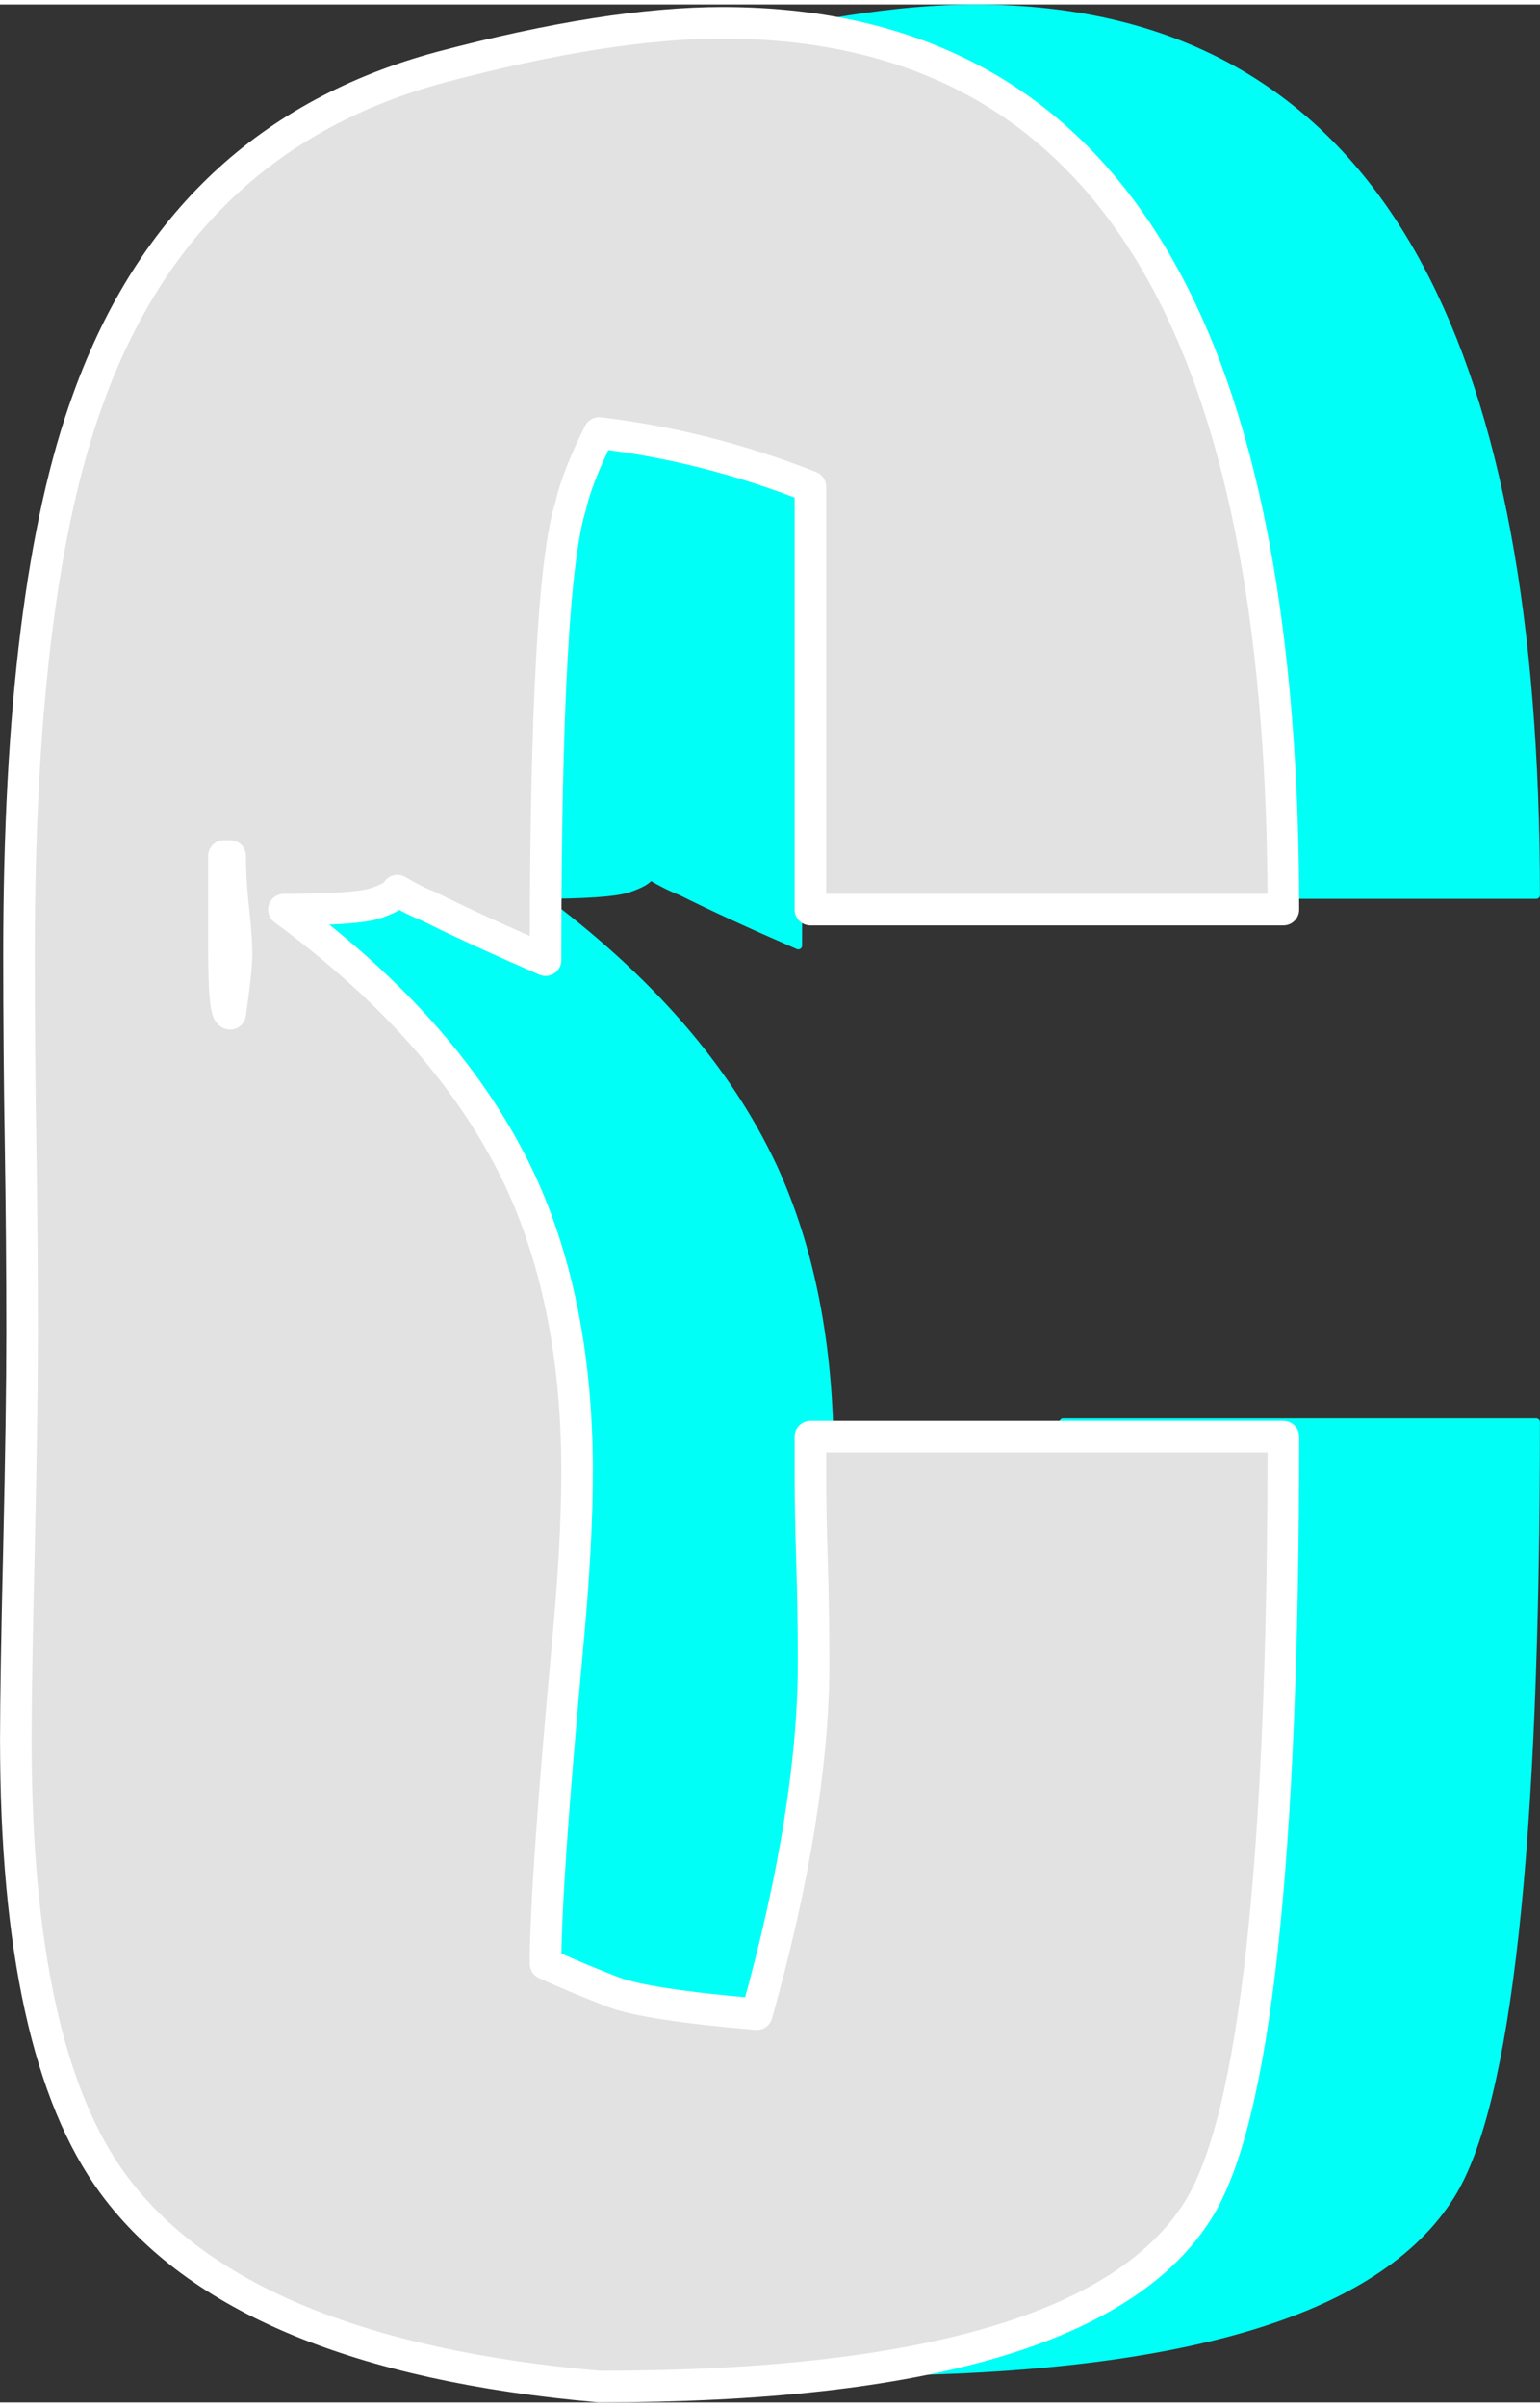 <?xml version="1.0" encoding="UTF-8" standalone="no"?><svg xmlns="http://www.w3.org/2000/svg" xmlns:xlink="http://www.w3.org/1999/xlink" clip-rule="evenodd" fill="#00fff7" fill-rule="evenodd" height="317" preserveAspectRatio="xMidYMid meet" stroke-linejoin="round" stroke-miterlimit="2" version="1" viewBox="131.3 68.4 203.5 316.6" width="203" zoomAndPan="magnify"><rect x="131.3" y="68.4" width="203.5" height="316.6" fill="#333333" stroke="none"/><g><g><path d="M0 0H500V500H0z" fill="none" transform="translate(.54 .73)"/><g id="change1_1"><path d="M2108.13,5098.4C2108.13,5154.51 2104.38,5188.54 2096.88,5200.49C2087.16,5216.04 2060.77,5223.82 2017.71,5223.82C1986.05,5221.04 1964.66,5212.15 1953.55,5197.15C1944.93,5185.49 1940.63,5165.9 1940.63,5138.4C1940.63,5133.4 1940.77,5124.93 1941.05,5112.99C1941.32,5101.04 1941.46,5091.6 1941.46,5084.65C1941.46,5076.6 1941.39,5068.4 1941.26,5060.07C1941.12,5051.74 1941.05,5043.26 1941.05,5034.65C1941.05,5002.43 1944.1,4977.99 1950.21,4961.32C1958.55,4938.26 1974.1,4923.68 1996.88,4917.57C2011.6,4913.68 2023.96,4911.74 2033.96,4911.74C2060.91,4911.74 2080.49,4923.12 2092.71,4945.9C2102.99,4965.07 2108.13,4992.71 2108.13,5028.82L2045.63,5028.82L2045.63,4972.99C2036.46,4969.38 2027.16,4967.01 2017.71,4965.9C2015.77,4969.79 2014.52,4972.99 2013.96,4975.49C2011.74,4982.43 2010.63,5002.43 2010.63,5035.49C2004.24,5032.71 1999.1,5030.35 1995.21,5028.4C1993.82,5027.85 1992.43,5027.15 1991.05,5026.32C1990.77,5026.88 1989.8,5027.43 1988.13,5027.99C1986.46,5028.54 1982.43,5028.82 1976.05,5028.82C1990.77,5039.65 2001.18,5051.6 2007.3,5064.65C2012.3,5075.49 2014.8,5088.26 2014.8,5102.99C2014.8,5109.38 2014.38,5117.01 2013.55,5125.9C2011.6,5147.01 2010.63,5161.04 2010.63,5167.99C2013.68,5169.38 2016.67,5170.62 2019.59,5171.74C2022.51,5172.85 2028.82,5173.82 2038.55,5174.65C2041.05,5165.76 2042.92,5157.43 2044.17,5149.65C2045.42,5141.88 2046.05,5134.79 2046.05,5128.4C2046.05,5123.68 2045.98,5119.17 2045.84,5114.86C2045.7,5110.56 2045.63,5106.6 2045.63,5102.99L2045.63,5098.4L2108.13,5098.4ZM1968.96,5042.57C1968.68,5042.57 1968.48,5041.88 1968.34,5040.49C1968.2,5039.1 1968.13,5036.88 1968.13,5033.82L1968.13,5021.74L1968.96,5021.74C1968.96,5023.96 1969.1,5026.32 1969.38,5028.82C1969.66,5031.32 1969.8,5033.26 1969.8,5034.65C1969.8,5036.04 1969.52,5038.68 1968.96,5042.57ZM1962.3,5063.4" fill-rule="nonzero" stroke="#00fff7" transform="translate(-1773.84 -4842.84)"/></g><g id="change2_1"><path d="M2108.13,5098.4C2108.13,5154.51 2104.38,5188.54 2096.88,5200.49C2087.16,5216.04 2060.77,5223.82 2017.71,5223.82C1986.05,5221.04 1964.66,5212.15 1953.55,5197.15C1944.93,5185.49 1940.63,5165.9 1940.63,5138.4C1940.63,5133.4 1940.77,5124.93 1941.05,5112.99C1941.32,5101.04 1941.46,5091.6 1941.46,5084.65C1941.46,5076.6 1941.39,5068.4 1941.26,5060.07C1941.12,5051.74 1941.05,5043.26 1941.05,5034.65C1941.05,5002.43 1944.1,4977.99 1950.21,4961.32C1958.55,4938.26 1974.1,4923.68 1996.88,4917.57C2011.6,4913.68 2023.96,4911.74 2033.96,4911.74C2060.91,4911.74 2080.49,4923.12 2092.71,4945.9C2102.99,4965.07 2108.13,4992.71 2108.13,5028.82L2045.63,5028.82L2045.63,4972.99C2036.46,4969.38 2027.16,4967.01 2017.71,4965.9C2015.77,4969.79 2014.52,4972.99 2013.96,4975.49C2011.74,4982.43 2010.63,5002.43 2010.63,5035.49C2004.24,5032.71 1999.1,5030.35 1995.21,5028.4C1993.82,5027.85 1992.43,5027.15 1991.05,5026.32C1990.77,5026.88 1989.8,5027.43 1988.13,5027.99C1986.46,5028.54 1982.43,5028.82 1976.05,5028.82C1990.77,5039.65 2001.18,5051.6 2007.3,5064.65C2012.3,5075.49 2014.8,5088.26 2014.8,5102.99C2014.8,5109.38 2014.38,5117.01 2013.55,5125.9C2011.6,5147.01 2010.63,5161.04 2010.63,5167.99C2013.68,5169.38 2016.67,5170.62 2019.59,5171.74C2022.51,5172.85 2028.82,5173.82 2038.55,5174.65C2041.05,5165.76 2042.92,5157.43 2044.17,5149.65C2045.42,5141.88 2046.05,5134.79 2046.05,5128.4C2046.05,5123.68 2045.98,5119.17 2045.84,5114.86C2045.7,5110.56 2045.63,5106.6 2045.63,5102.99L2045.63,5098.4L2108.13,5098.4ZM1968.96,5042.57C1968.68,5042.57 1968.48,5041.88 1968.34,5040.49C1968.2,5039.1 1968.13,5036.88 1968.13,5033.82L1968.13,5021.74L1968.96,5021.74C1968.96,5023.96 1969.1,5026.32 1969.38,5028.82C1969.66,5031.32 1969.8,5033.26 1969.8,5034.65C1969.8,5036.04 1969.52,5038.68 1968.96,5042.57ZM1962.3,5063.4" fill="#e2e2e2" fill-rule="nonzero" stroke="#ffffff" stroke-width="4.17" transform="translate(-1807.24 -4840.92)"/></g></g></g></svg>